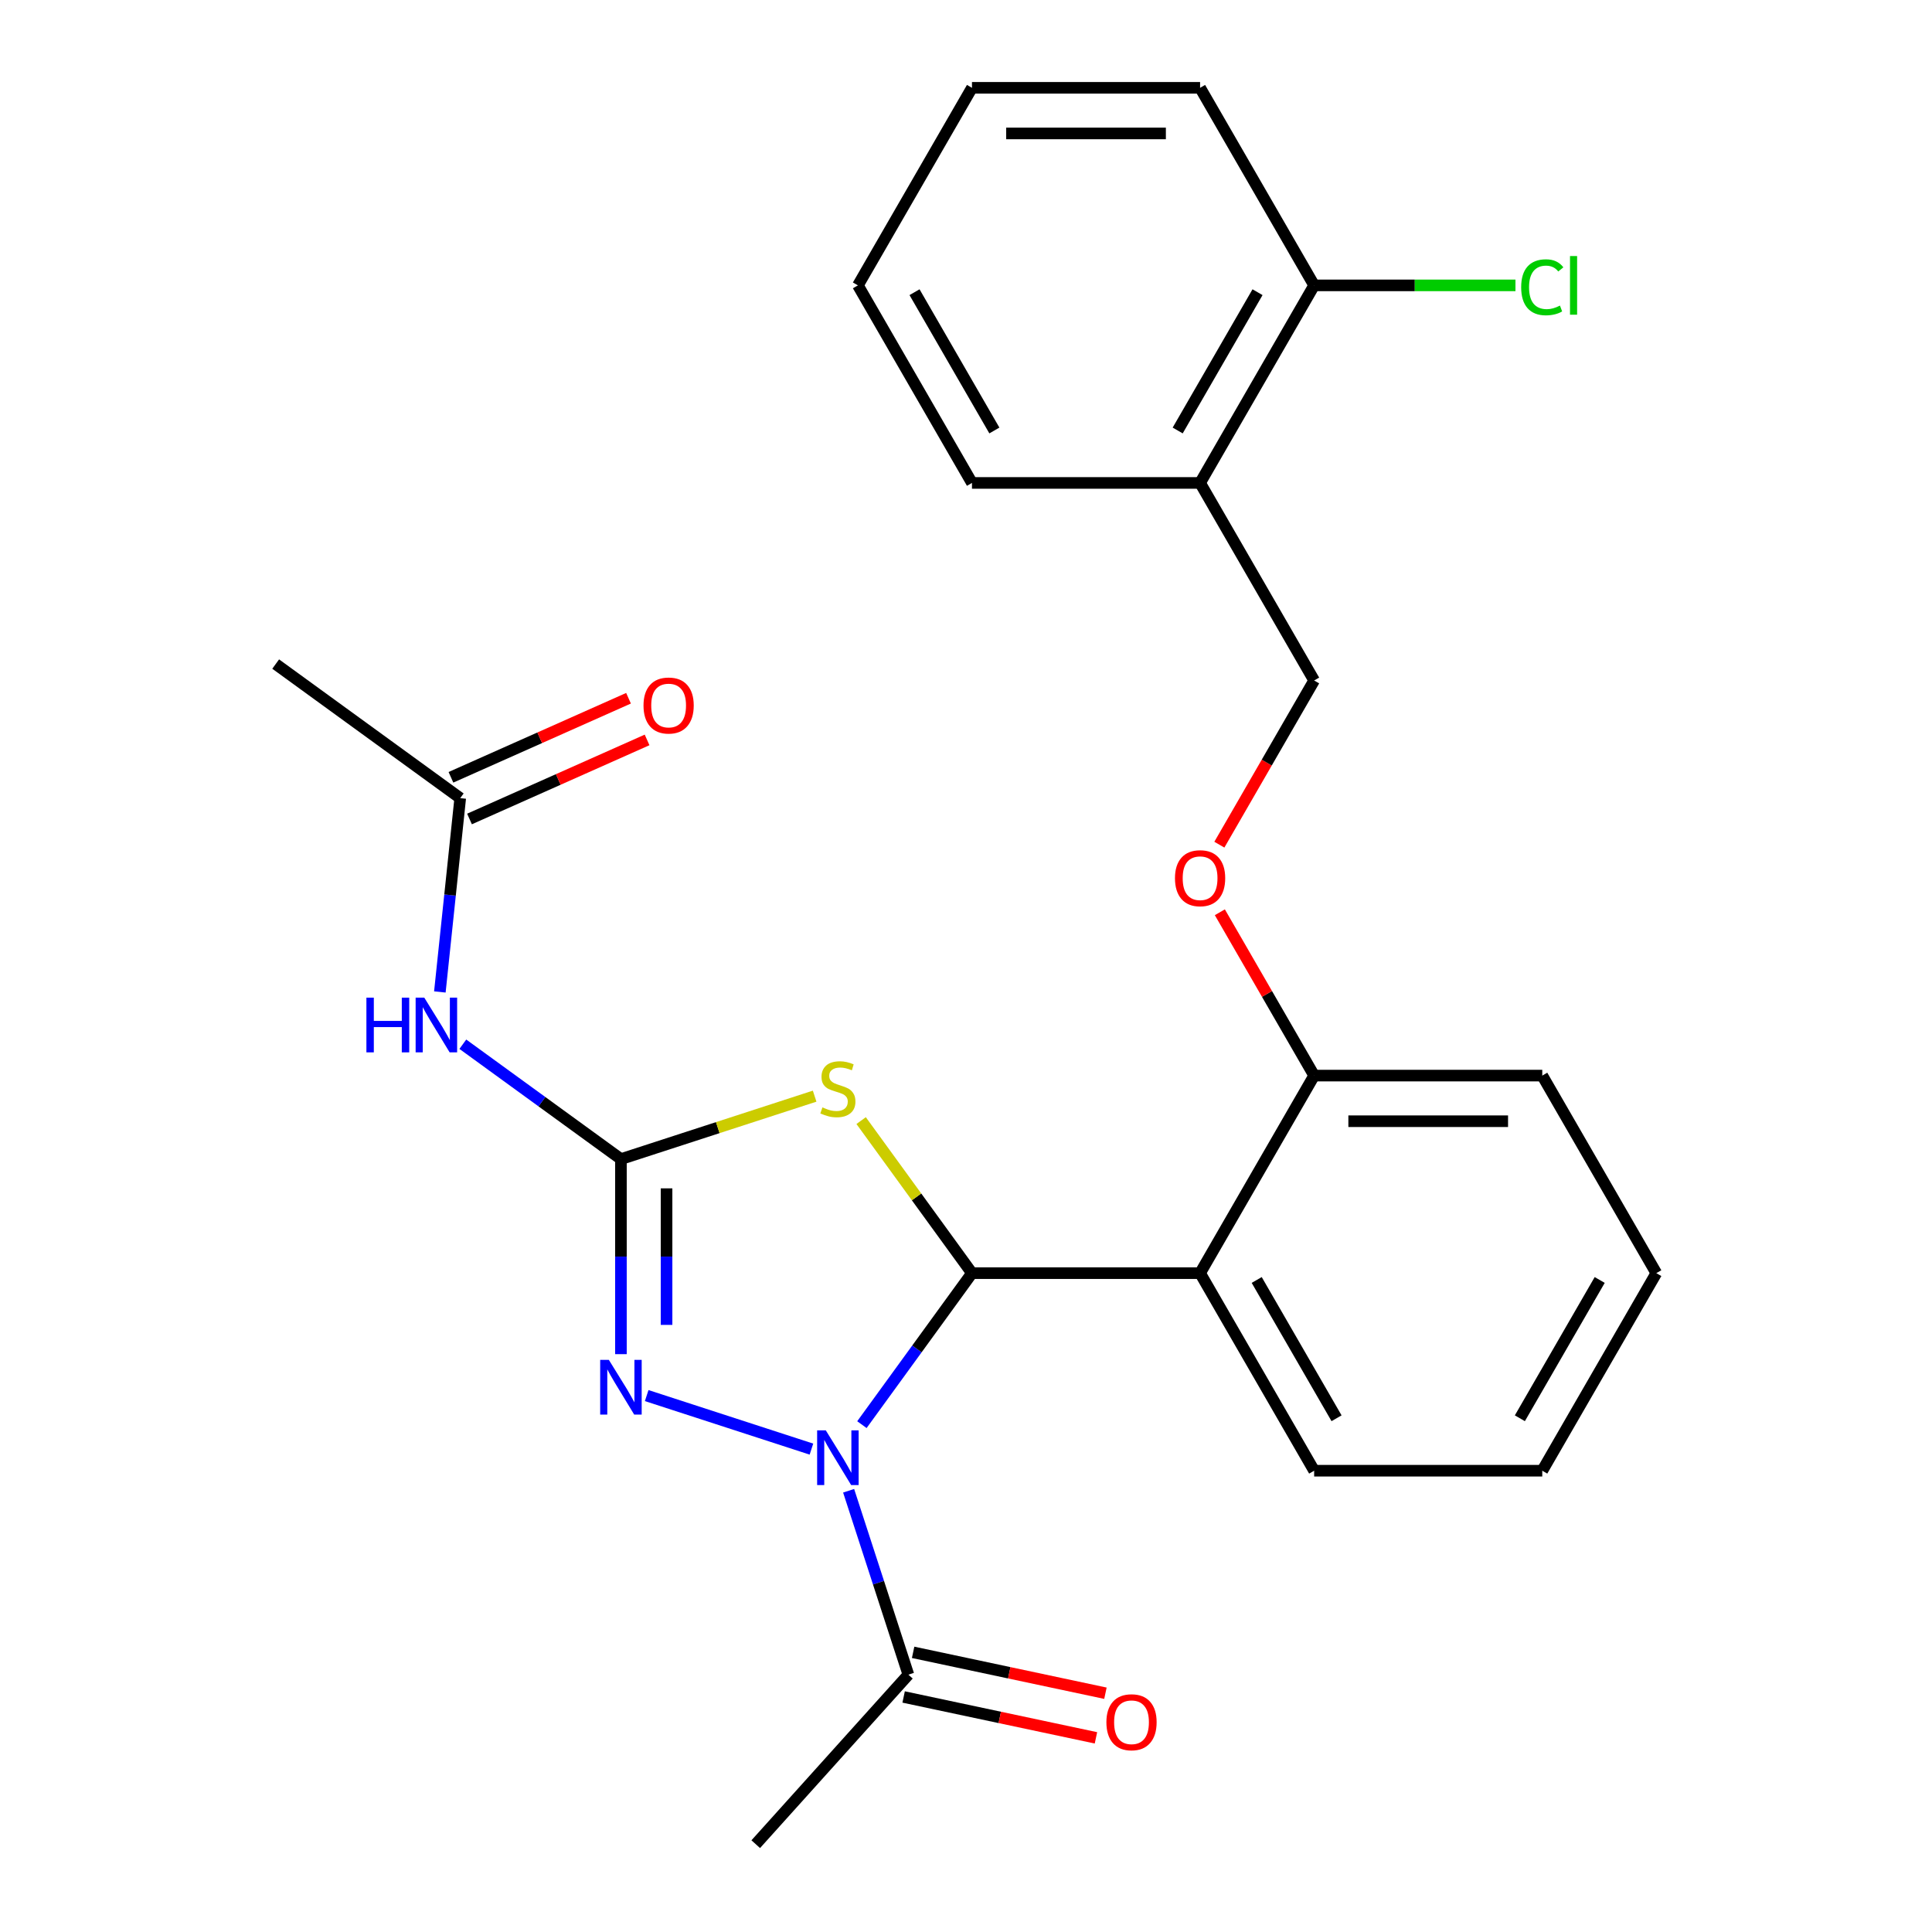 <?xml version='1.0' encoding='iso-8859-1'?>
<svg version='1.1' baseProfile='full'
              xmlns='http://www.w3.org/2000/svg'
                      xmlns:rdkit='http://www.rdkit.org/xml'
                      xmlns:xlink='http://www.w3.org/1999/xlink'
                  xml:space='preserve'
width='1000px' height='1000px' viewBox='0 0 1000 1000'>
<!-- END OF HEADER -->
<rect style='opacity:1.0;fill:#FFFFFF;stroke:none' width='1000' height='1000' x='0' y='0'> </rect>
<path class='bond-0' d='M 446.121,737.394 L 474.606,698.188' style='fill:none;fill-rule:evenodd;stroke:#0000FF;stroke-width:6px;stroke-linecap:butt;stroke-linejoin:miter;stroke-opacity:1' />
<path class='bond-0' d='M 474.606,698.188 L 503.09,658.982' style='fill:none;fill-rule:evenodd;stroke:#000000;stroke-width:6px;stroke-linecap:butt;stroke-linejoin:miter;stroke-opacity:1' />
<path class='bond-3' d='M 419.997,750.057 L 334.726,722.35' style='fill:none;fill-rule:evenodd;stroke:#0000FF;stroke-width:6px;stroke-linecap:butt;stroke-linejoin:miter;stroke-opacity:1' />
<path class='bond-6' d='M 439.249,771.617 L 454.712,819.208' style='fill:none;fill-rule:evenodd;stroke:#0000FF;stroke-width:6px;stroke-linecap:butt;stroke-linejoin:miter;stroke-opacity:1' />
<path class='bond-6' d='M 454.712,819.208 L 470.175,866.8' style='fill:none;fill-rule:evenodd;stroke:#000000;stroke-width:6px;stroke-linecap:butt;stroke-linejoin:miter;stroke-opacity:1' />
<path class='bond-2' d='M 503.09,658.982 L 474.405,619.5' style='fill:none;fill-rule:evenodd;stroke:#000000;stroke-width:6px;stroke-linecap:butt;stroke-linejoin:miter;stroke-opacity:1' />
<path class='bond-2' d='M 474.405,619.5 L 445.72,580.019' style='fill:none;fill-rule:evenodd;stroke:#CCCC00;stroke-width:6px;stroke-linecap:butt;stroke-linejoin:miter;stroke-opacity:1' />
<path class='bond-4' d='M 503.09,658.982 L 621.164,658.982' style='fill:none;fill-rule:evenodd;stroke:#000000;stroke-width:6px;stroke-linecap:butt;stroke-linejoin:miter;stroke-opacity:1' />
<path class='bond-1' d='M 321.394,599.945 L 321.394,650.426' style='fill:none;fill-rule:evenodd;stroke:#000000;stroke-width:6px;stroke-linecap:butt;stroke-linejoin:miter;stroke-opacity:1' />
<path class='bond-1' d='M 321.394,650.426 L 321.394,700.907' style='fill:none;fill-rule:evenodd;stroke:#0000FF;stroke-width:6px;stroke-linecap:butt;stroke-linejoin:miter;stroke-opacity:1' />
<path class='bond-1' d='M 345.009,615.089 L 345.009,650.426' style='fill:none;fill-rule:evenodd;stroke:#000000;stroke-width:6px;stroke-linecap:butt;stroke-linejoin:miter;stroke-opacity:1' />
<path class='bond-1' d='M 345.009,650.426 L 345.009,685.763' style='fill:none;fill-rule:evenodd;stroke:#0000FF;stroke-width:6px;stroke-linecap:butt;stroke-linejoin:miter;stroke-opacity:1' />
<path class='bond-5' d='M 321.394,599.945 L 280.478,570.218' style='fill:none;fill-rule:evenodd;stroke:#000000;stroke-width:6px;stroke-linecap:butt;stroke-linejoin:miter;stroke-opacity:1' />
<path class='bond-5' d='M 280.478,570.218 L 239.563,540.491' style='fill:none;fill-rule:evenodd;stroke:#0000FF;stroke-width:6px;stroke-linecap:butt;stroke-linejoin:miter;stroke-opacity:1' />
<path class='bond-26' d='M 321.394,599.945 L 371.525,583.657' style='fill:none;fill-rule:evenodd;stroke:#000000;stroke-width:6px;stroke-linecap:butt;stroke-linejoin:miter;stroke-opacity:1' />
<path class='bond-26' d='M 371.525,583.657 L 421.657,567.368' style='fill:none;fill-rule:evenodd;stroke:#CCCC00;stroke-width:6px;stroke-linecap:butt;stroke-linejoin:miter;stroke-opacity:1' />
<path class='bond-8' d='M 621.164,658.982 L 680.201,556.727' style='fill:none;fill-rule:evenodd;stroke:#000000;stroke-width:6px;stroke-linecap:butt;stroke-linejoin:miter;stroke-opacity:1' />
<path class='bond-16' d='M 621.164,658.982 L 680.201,761.237' style='fill:none;fill-rule:evenodd;stroke:#000000;stroke-width:6px;stroke-linecap:butt;stroke-linejoin:miter;stroke-opacity:1' />
<path class='bond-16' d='M 650.47,662.513 L 691.796,734.091' style='fill:none;fill-rule:evenodd;stroke:#000000;stroke-width:6px;stroke-linecap:butt;stroke-linejoin:miter;stroke-opacity:1' />
<path class='bond-7' d='M 227.669,513.432 L 232.941,463.274' style='fill:none;fill-rule:evenodd;stroke:#0000FF;stroke-width:6px;stroke-linecap:butt;stroke-linejoin:miter;stroke-opacity:1' />
<path class='bond-7' d='M 232.941,463.274 L 238.213,413.117' style='fill:none;fill-rule:evenodd;stroke:#000000;stroke-width:6px;stroke-linecap:butt;stroke-linejoin:miter;stroke-opacity:1' />
<path class='bond-12' d='M 467.72,878.349 L 517.491,888.928' style='fill:none;fill-rule:evenodd;stroke:#000000;stroke-width:6px;stroke-linecap:butt;stroke-linejoin:miter;stroke-opacity:1' />
<path class='bond-12' d='M 517.491,888.928 L 567.262,899.507' style='fill:none;fill-rule:evenodd;stroke:#FF0000;stroke-width:6px;stroke-linecap:butt;stroke-linejoin:miter;stroke-opacity:1' />
<path class='bond-12' d='M 472.63,855.25 L 522.401,865.83' style='fill:none;fill-rule:evenodd;stroke:#000000;stroke-width:6px;stroke-linecap:butt;stroke-linejoin:miter;stroke-opacity:1' />
<path class='bond-12' d='M 522.401,865.83 L 572.172,876.409' style='fill:none;fill-rule:evenodd;stroke:#FF0000;stroke-width:6px;stroke-linecap:butt;stroke-linejoin:miter;stroke-opacity:1' />
<path class='bond-17' d='M 470.175,866.8 L 391.169,954.545' style='fill:none;fill-rule:evenodd;stroke:#000000;stroke-width:6px;stroke-linecap:butt;stroke-linejoin:miter;stroke-opacity:1' />
<path class='bond-14' d='M 243.015,423.903 L 288.972,403.442' style='fill:none;fill-rule:evenodd;stroke:#000000;stroke-width:6px;stroke-linecap:butt;stroke-linejoin:miter;stroke-opacity:1' />
<path class='bond-14' d='M 288.972,403.442 L 334.929,382.981' style='fill:none;fill-rule:evenodd;stroke:#FF0000;stroke-width:6px;stroke-linecap:butt;stroke-linejoin:miter;stroke-opacity:1' />
<path class='bond-14' d='M 233.41,402.33 L 279.367,381.869' style='fill:none;fill-rule:evenodd;stroke:#000000;stroke-width:6px;stroke-linecap:butt;stroke-linejoin:miter;stroke-opacity:1' />
<path class='bond-14' d='M 279.367,381.869 L 325.324,361.408' style='fill:none;fill-rule:evenodd;stroke:#FF0000;stroke-width:6px;stroke-linecap:butt;stroke-linejoin:miter;stroke-opacity:1' />
<path class='bond-18' d='M 238.213,413.117 L 142.689,343.715' style='fill:none;fill-rule:evenodd;stroke:#000000;stroke-width:6px;stroke-linecap:butt;stroke-linejoin:miter;stroke-opacity:1' />
<path class='bond-10' d='M 680.201,556.727 L 655.795,514.456' style='fill:none;fill-rule:evenodd;stroke:#000000;stroke-width:6px;stroke-linecap:butt;stroke-linejoin:miter;stroke-opacity:1' />
<path class='bond-10' d='M 655.795,514.456 L 631.39,472.185' style='fill:none;fill-rule:evenodd;stroke:#FF0000;stroke-width:6px;stroke-linecap:butt;stroke-linejoin:miter;stroke-opacity:1' />
<path class='bond-20' d='M 680.201,556.727 L 798.274,556.727' style='fill:none;fill-rule:evenodd;stroke:#000000;stroke-width:6px;stroke-linecap:butt;stroke-linejoin:miter;stroke-opacity:1' />
<path class='bond-20' d='M 697.912,580.342 L 780.563,580.342' style='fill:none;fill-rule:evenodd;stroke:#000000;stroke-width:6px;stroke-linecap:butt;stroke-linejoin:miter;stroke-opacity:1' />
<path class='bond-9' d='M 621.164,249.964 L 680.201,352.218' style='fill:none;fill-rule:evenodd;stroke:#000000;stroke-width:6px;stroke-linecap:butt;stroke-linejoin:miter;stroke-opacity:1' />
<path class='bond-13' d='M 621.164,249.964 L 680.201,147.709' style='fill:none;fill-rule:evenodd;stroke:#000000;stroke-width:6px;stroke-linecap:butt;stroke-linejoin:miter;stroke-opacity:1' />
<path class='bond-13' d='M 609.568,222.818 L 650.894,151.24' style='fill:none;fill-rule:evenodd;stroke:#000000;stroke-width:6px;stroke-linecap:butt;stroke-linejoin:miter;stroke-opacity:1' />
<path class='bond-19' d='M 621.164,249.964 L 503.09,249.964' style='fill:none;fill-rule:evenodd;stroke:#000000;stroke-width:6px;stroke-linecap:butt;stroke-linejoin:miter;stroke-opacity:1' />
<path class='bond-11' d='M 631.136,437.201 L 655.668,394.71' style='fill:none;fill-rule:evenodd;stroke:#FF0000;stroke-width:6px;stroke-linecap:butt;stroke-linejoin:miter;stroke-opacity:1' />
<path class='bond-11' d='M 655.668,394.71 L 680.201,352.218' style='fill:none;fill-rule:evenodd;stroke:#000000;stroke-width:6px;stroke-linecap:butt;stroke-linejoin:miter;stroke-opacity:1' />
<path class='bond-15' d='M 680.201,147.709 L 732.301,147.709' style='fill:none;fill-rule:evenodd;stroke:#000000;stroke-width:6px;stroke-linecap:butt;stroke-linejoin:miter;stroke-opacity:1' />
<path class='bond-15' d='M 732.301,147.709 L 784.402,147.709' style='fill:none;fill-rule:evenodd;stroke:#00CC00;stroke-width:6px;stroke-linecap:butt;stroke-linejoin:miter;stroke-opacity:1' />
<path class='bond-21' d='M 680.201,147.709 L 621.164,45.455' style='fill:none;fill-rule:evenodd;stroke:#000000;stroke-width:6px;stroke-linecap:butt;stroke-linejoin:miter;stroke-opacity:1' />
<path class='bond-22' d='M 680.201,761.237 L 798.274,761.237' style='fill:none;fill-rule:evenodd;stroke:#000000;stroke-width:6px;stroke-linecap:butt;stroke-linejoin:miter;stroke-opacity:1' />
<path class='bond-23' d='M 503.09,249.964 L 444.054,147.709' style='fill:none;fill-rule:evenodd;stroke:#000000;stroke-width:6px;stroke-linecap:butt;stroke-linejoin:miter;stroke-opacity:1' />
<path class='bond-23' d='M 514.686,222.818 L 473.36,151.24' style='fill:none;fill-rule:evenodd;stroke:#000000;stroke-width:6px;stroke-linecap:butt;stroke-linejoin:miter;stroke-opacity:1' />
<path class='bond-27' d='M 798.274,556.727 L 857.311,658.982' style='fill:none;fill-rule:evenodd;stroke:#000000;stroke-width:6px;stroke-linecap:butt;stroke-linejoin:miter;stroke-opacity:1' />
<path class='bond-28' d='M 621.164,45.455 L 503.09,45.455' style='fill:none;fill-rule:evenodd;stroke:#000000;stroke-width:6px;stroke-linecap:butt;stroke-linejoin:miter;stroke-opacity:1' />
<path class='bond-28' d='M 603.453,69.069 L 520.801,69.069' style='fill:none;fill-rule:evenodd;stroke:#000000;stroke-width:6px;stroke-linecap:butt;stroke-linejoin:miter;stroke-opacity:1' />
<path class='bond-24' d='M 798.274,761.237 L 857.311,658.982' style='fill:none;fill-rule:evenodd;stroke:#000000;stroke-width:6px;stroke-linecap:butt;stroke-linejoin:miter;stroke-opacity:1' />
<path class='bond-24' d='M 786.679,734.091 L 828.004,662.513' style='fill:none;fill-rule:evenodd;stroke:#000000;stroke-width:6px;stroke-linecap:butt;stroke-linejoin:miter;stroke-opacity:1' />
<path class='bond-25' d='M 444.054,147.709 L 503.09,45.455' style='fill:none;fill-rule:evenodd;stroke:#000000;stroke-width:6px;stroke-linecap:butt;stroke-linejoin:miter;stroke-opacity:1' />
<path  class='atom-0' d='M 427.429 740.345
L 436.709 755.345
Q 437.629 756.825, 439.109 759.505
Q 440.589 762.185, 440.669 762.345
L 440.669 740.345
L 444.429 740.345
L 444.429 768.665
L 440.549 768.665
L 430.589 752.265
Q 429.429 750.345, 428.189 748.145
Q 426.989 745.945, 426.629 745.265
L 426.629 768.665
L 422.949 768.665
L 422.949 740.345
L 427.429 740.345
' fill='#0000FF'/>
<path  class='atom-3' d='M 425.689 573.179
Q 426.009 573.299, 427.329 573.859
Q 428.649 574.419, 430.089 574.779
Q 431.569 575.099, 433.009 575.099
Q 435.689 575.099, 437.249 573.819
Q 438.809 572.499, 438.809 570.219
Q 438.809 568.659, 438.009 567.699
Q 437.249 566.739, 436.049 566.219
Q 434.849 565.699, 432.849 565.099
Q 430.329 564.339, 428.809 563.619
Q 427.329 562.899, 426.249 561.379
Q 425.209 559.859, 425.209 557.299
Q 425.209 553.739, 427.609 551.539
Q 430.049 549.339, 434.849 549.339
Q 438.129 549.339, 441.849 550.899
L 440.929 553.979
Q 437.529 552.579, 434.969 552.579
Q 432.209 552.579, 430.689 553.739
Q 429.169 554.859, 429.209 556.819
Q 429.209 558.339, 429.969 559.259
Q 430.769 560.179, 431.889 560.699
Q 433.049 561.219, 434.969 561.819
Q 437.529 562.619, 439.049 563.419
Q 440.569 564.219, 441.649 565.859
Q 442.769 567.459, 442.769 570.219
Q 442.769 574.139, 440.129 576.259
Q 437.529 578.339, 433.169 578.339
Q 430.649 578.339, 428.729 577.779
Q 426.849 577.259, 424.609 576.339
L 425.689 573.179
' fill='#CCCC00'/>
<path  class='atom-4' d='M 315.134 703.859
L 324.414 718.859
Q 325.334 720.339, 326.814 723.019
Q 328.294 725.699, 328.374 725.859
L 328.374 703.859
L 332.134 703.859
L 332.134 732.179
L 328.254 732.179
L 318.294 715.779
Q 317.134 713.859, 315.894 711.659
Q 314.694 709.459, 314.334 708.779
L 314.334 732.179
L 310.654 732.179
L 310.654 703.859
L 315.134 703.859
' fill='#0000FF'/>
<path  class='atom-6' d='M 189.651 516.383
L 193.491 516.383
L 193.491 528.423
L 207.971 528.423
L 207.971 516.383
L 211.811 516.383
L 211.811 544.703
L 207.971 544.703
L 207.971 531.623
L 193.491 531.623
L 193.491 544.703
L 189.651 544.703
L 189.651 516.383
' fill='#0000FF'/>
<path  class='atom-6' d='M 219.611 516.383
L 228.891 531.383
Q 229.811 532.863, 231.291 535.543
Q 232.771 538.223, 232.851 538.383
L 232.851 516.383
L 236.611 516.383
L 236.611 544.703
L 232.731 544.703
L 222.771 528.303
Q 221.611 526.383, 220.371 524.183
Q 219.171 521.983, 218.811 521.303
L 218.811 544.703
L 215.131 544.703
L 215.131 516.383
L 219.611 516.383
' fill='#0000FF'/>
<path  class='atom-11' d='M 608.164 454.553
Q 608.164 447.753, 611.524 443.953
Q 614.884 440.153, 621.164 440.153
Q 627.444 440.153, 630.804 443.953
Q 634.164 447.753, 634.164 454.553
Q 634.164 461.433, 630.764 465.353
Q 627.364 469.233, 621.164 469.233
Q 614.924 469.233, 611.524 465.353
Q 608.164 461.473, 608.164 454.553
M 621.164 466.033
Q 625.484 466.033, 627.804 463.153
Q 630.164 460.233, 630.164 454.553
Q 630.164 448.993, 627.804 446.193
Q 625.484 443.353, 621.164 443.353
Q 616.844 443.353, 614.484 446.153
Q 612.164 448.953, 612.164 454.553
Q 612.164 460.273, 614.484 463.153
Q 616.844 466.033, 621.164 466.033
' fill='#FF0000'/>
<path  class='atom-13' d='M 572.669 891.429
Q 572.669 884.629, 576.029 880.829
Q 579.389 877.029, 585.669 877.029
Q 591.949 877.029, 595.309 880.829
Q 598.669 884.629, 598.669 891.429
Q 598.669 898.309, 595.269 902.229
Q 591.869 906.109, 585.669 906.109
Q 579.429 906.109, 576.029 902.229
Q 572.669 898.349, 572.669 891.429
M 585.669 902.909
Q 589.989 902.909, 592.309 900.029
Q 594.669 897.109, 594.669 891.429
Q 594.669 885.869, 592.309 883.069
Q 589.989 880.229, 585.669 880.229
Q 581.349 880.229, 578.989 883.029
Q 576.669 885.829, 576.669 891.429
Q 576.669 897.149, 578.989 900.029
Q 581.349 902.909, 585.669 902.909
' fill='#FF0000'/>
<path  class='atom-15' d='M 333.078 365.172
Q 333.078 358.372, 336.438 354.572
Q 339.798 350.772, 346.078 350.772
Q 352.358 350.772, 355.718 354.572
Q 359.078 358.372, 359.078 365.172
Q 359.078 372.052, 355.678 375.972
Q 352.278 379.852, 346.078 379.852
Q 339.838 379.852, 336.438 375.972
Q 333.078 372.092, 333.078 365.172
M 346.078 376.652
Q 350.398 376.652, 352.718 373.772
Q 355.078 370.852, 355.078 365.172
Q 355.078 359.612, 352.718 356.812
Q 350.398 353.972, 346.078 353.972
Q 341.758 353.972, 339.398 356.772
Q 337.078 359.572, 337.078 365.172
Q 337.078 370.892, 339.398 373.772
Q 341.758 376.652, 346.078 376.652
' fill='#FF0000'/>
<path  class='atom-16' d='M 787.354 148.689
Q 787.354 141.649, 790.634 137.969
Q 793.954 134.249, 800.234 134.249
Q 806.074 134.249, 809.194 138.369
L 806.554 140.529
Q 804.274 137.529, 800.234 137.529
Q 795.954 137.529, 793.674 140.409
Q 791.434 143.249, 791.434 148.689
Q 791.434 154.289, 793.754 157.169
Q 796.114 160.049, 800.674 160.049
Q 803.794 160.049, 807.434 158.169
L 808.554 161.169
Q 807.074 162.129, 804.834 162.689
Q 802.594 163.249, 800.114 163.249
Q 793.954 163.249, 790.634 159.489
Q 787.354 155.729, 787.354 148.689
' fill='#00CC00'/>
<path  class='atom-16' d='M 812.634 132.529
L 816.314 132.529
L 816.314 162.889
L 812.634 162.889
L 812.634 132.529
' fill='#00CC00'/>
</svg>
